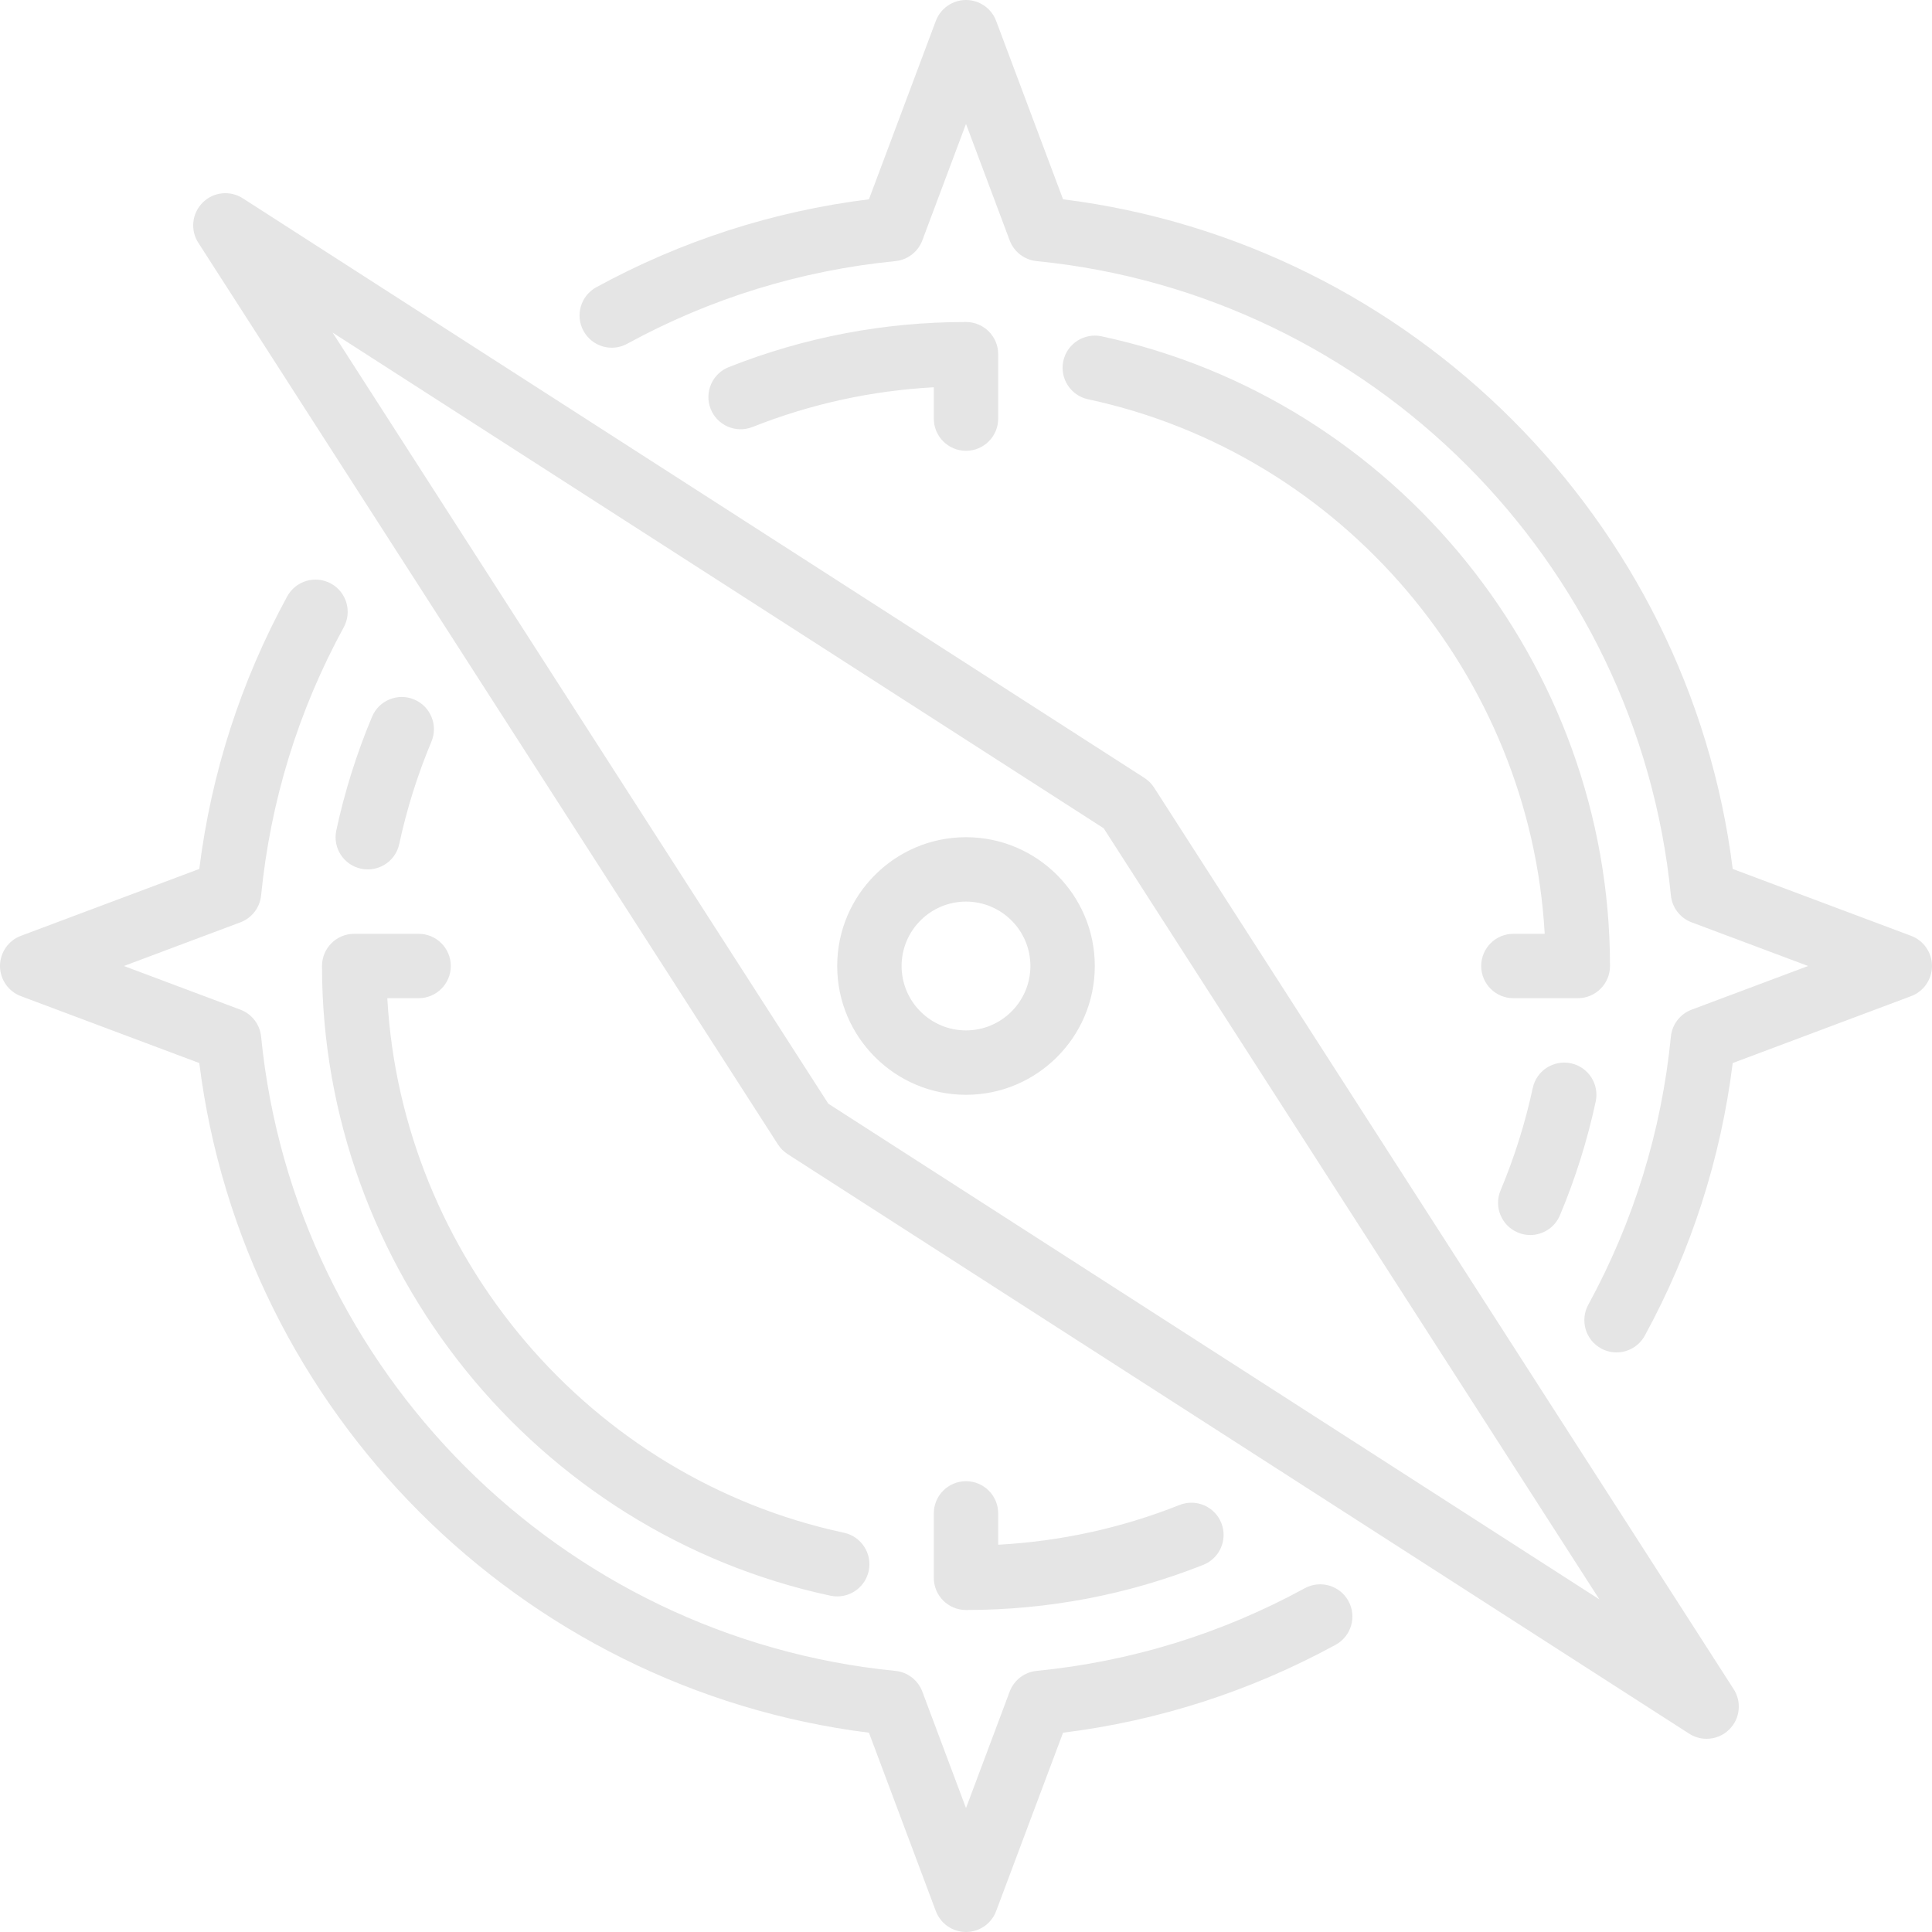 <?xml version="1.0" encoding="UTF-8" standalone="no"?>
<svg width="200px" height="200px" viewBox="0 0 200 200" version="1.1" xmlns="http://www.w3.org/2000/svg" xmlns:xlink="http://www.w3.org/1999/xlink">
    <!-- Generator: Sketch 3.8.3 (29802) - http://www.bohemiancoding.com/sketch -->
    <title>compass</title>
    <desc>Created with Sketch.</desc>
    <defs></defs>
    <g id="Interior-Page" stroke="none" stroke-width="1" fill="none" fill-rule="evenodd">
        <g transform="translate(-1012, -2972)" id="compass" fill="#E5E5E5">
            <path d="M1212,3072 C1212,3073.39 1211.137,3074.633 1209.837,3075.12 L1191.37,3082.047 C1190.13,3091.973 1187.073,3101.453 1182.27,3110.263 C1181.663,3111.37 1180.523,3112 1179.34,3112 C1178.803,3112 1178.257,3111.87 1177.75,3111.593 C1176.133,3110.713 1175.537,3108.687 1176.417,3107.07 C1181.123,3098.44 1184,3089.1 1184.97,3079.313 C1185.093,3078.05 1185.927,3076.967 1187.117,3076.52 L1199.173,3072 L1187.117,3067.48 C1185.927,3067.033 1185.093,3065.95 1184.97,3064.687 C1181.543,3030.07 1153.93,3002.457 1119.313,2999.03 C1118.05,2998.907 1116.967,2998.073 1116.52,2996.883 L1112,2984.827 L1107.48,2996.883 C1107.033,2998.073 1105.95,2998.907 1104.687,2999.03 C1094.893,3000 1085.553,3002.877 1076.927,3007.587 C1075.31,3008.473 1073.287,3007.873 1072.403,3006.257 C1071.52,3004.64 1072.117,3002.617 1073.733,3001.733 C1082.54,2996.927 1092.023,2993.87 1101.953,2992.63 L1108.877,2974.163 C1109.367,2972.863 1110.61,2972 1112,2972 C1113.39,2972 1114.633,2972.863 1115.12,2974.163 L1122.047,2992.63 C1158.15,2997.16 1186.84,3025.85 1191.37,3061.953 L1209.837,3068.877 C1211.137,3069.367 1212,3070.61 1212,3072 L1212,3072 Z M1147.07,3136.413 C1138.443,3141.123 1129.103,3144 1119.313,3144.97 C1118.05,3145.093 1116.967,3145.927 1116.52,3147.117 L1112,3159.173 L1107.48,3147.117 C1107.033,3145.927 1105.95,3145.093 1104.687,3144.97 C1070.07,3141.543 1042.457,3113.93 1039.03,3079.313 C1038.907,3078.05 1038.073,3076.967 1036.883,3076.52 L1024.827,3072 L1036.883,3067.48 C1038.073,3067.033 1038.907,3065.95 1039.03,3064.687 C1040,3054.9 1042.877,3045.56 1047.587,3036.93 C1048.467,3035.313 1047.873,3033.29 1046.257,3032.407 C1044.637,3031.527 1042.617,3032.123 1041.733,3033.737 C1036.93,3042.543 1033.87,3052.027 1032.63,3061.953 L1014.163,3068.877 C1012.863,3069.367 1012,3070.61 1012,3072 C1012,3073.39 1012.863,3074.633 1014.163,3075.12 L1032.63,3082.047 C1037.16,3118.15 1065.85,3146.84 1101.953,3151.37 L1108.877,3169.837 C1109.367,3171.137 1110.61,3172 1112,3172 C1113.39,3172 1114.633,3171.137 1115.12,3169.837 L1122.047,3151.37 C1131.977,3150.13 1141.457,3147.07 1150.263,3142.267 C1151.88,3141.383 1152.477,3139.36 1151.593,3137.743 C1150.713,3136.13 1148.69,3135.533 1147.07,3136.413 L1147.07,3136.413 Z M1191.47,3146.863 C1192.32,3148.183 1192.133,3149.913 1191.023,3151.023 C1190.38,3151.667 1189.527,3152 1188.667,3152 C1188.043,3152 1187.417,3151.827 1186.863,3151.47 L1093.53,3091.47 C1093.13,3091.21 1092.787,3090.87 1092.53,3090.467 L1032.53,2997.133 C1031.68,2995.817 1031.867,2994.083 1032.977,2992.977 C1034.083,2991.863 1035.817,2991.68 1037.137,2992.53 L1130.467,3052.527 C1130.87,3052.787 1131.213,3053.127 1131.47,3053.53 L1191.47,3146.863 L1191.47,3146.863 Z M1177.57,3137.57 L1126.253,3057.743 L1046.43,3006.43 L1097.747,3086.253 L1177.57,3137.57 L1177.57,3137.57 Z M1125.333,3072 C1125.333,3079.353 1119.353,3085.333 1112,3085.333 C1104.647,3085.333 1098.667,3079.353 1098.667,3072 C1098.667,3064.647 1104.647,3058.667 1112,3058.667 C1119.353,3058.667 1125.333,3064.647 1125.333,3072 L1125.333,3072 Z M1118.667,3072 C1118.667,3068.323 1115.677,3065.333 1112,3065.333 C1108.323,3065.333 1105.333,3068.323 1105.333,3072 C1105.333,3075.677 1108.323,3078.667 1112,3078.667 C1115.677,3078.667 1118.667,3075.677 1118.667,3072 L1118.667,3072 Z M1054.88,3044.413 C1053.18,3043.697 1051.227,3044.497 1050.517,3046.193 C1048.92,3049.99 1047.677,3053.953 1046.813,3057.97 C1046.427,3059.77 1047.573,3061.54 1049.373,3061.927 C1049.61,3061.98 1049.847,3062 1050.077,3062 C1051.613,3062 1052.997,3060.933 1053.33,3059.367 C1054.107,3055.753 1055.227,3052.193 1056.66,3048.777 C1057.373,3047.077 1056.577,3045.127 1054.88,3044.413 L1054.88,3044.413 Z M1112,3018.667 C1113.84,3018.667 1115.333,3017.173 1115.333,3015.333 L1115.333,3008.667 C1115.333,3006.827 1113.84,3005.333 1112,3005.333 C1103.52,3005.333 1095.26,3006.907 1087.437,3010.007 C1085.727,3010.683 1084.89,3012.62 1085.567,3014.333 C1086.247,3016.043 1088.18,3016.88 1089.897,3016.203 C1095.9,3013.82 1102.2,3012.443 1108.667,3012.09 L1108.667,3015.333 C1108.667,3017.173 1110.16,3018.667 1112,3018.667 L1112,3018.667 Z M1170.67,3084.633 C1169.887,3088.27 1168.763,3091.833 1167.34,3095.223 C1166.627,3096.92 1167.42,3098.873 1169.12,3099.587 C1169.54,3099.767 1169.98,3099.85 1170.41,3099.85 C1171.713,3099.85 1172.947,3099.08 1173.483,3097.807 C1175.07,3094.037 1176.313,3090.077 1177.187,3086.033 C1177.573,3084.233 1176.43,3082.463 1174.63,3082.073 C1172.827,3081.69 1171.053,3082.83 1170.67,3084.633 L1170.67,3084.633 Z M1112,3125.333 C1110.16,3125.333 1108.667,3126.827 1108.667,3128.667 L1108.667,3135.333 C1108.667,3137.173 1110.16,3138.667 1112,3138.667 C1120.477,3138.667 1128.74,3137.093 1136.563,3133.993 C1138.273,3133.313 1139.11,3131.377 1138.433,3129.667 C1137.753,3127.953 1135.82,3127.113 1134.103,3127.797 C1128.1,3130.18 1121.797,3131.557 1115.333,3131.91 L1115.333,3128.667 C1115.333,3126.827 1113.84,3125.333 1112,3125.333 L1112,3125.333 Z M1058.667,3072 C1058.667,3070.16 1057.173,3068.667 1055.333,3068.667 L1048.667,3068.667 C1046.827,3068.667 1045.333,3070.16 1045.333,3072 C1045.333,3103.233 1067.47,3130.65 1097.97,3137.187 C1098.203,3137.237 1098.44,3137.26 1098.67,3137.26 C1100.207,3137.26 1101.59,3136.19 1101.927,3134.627 C1102.313,3132.827 1101.167,3131.053 1099.363,3130.667 C1073.01,3125.02 1053.597,3102.043 1052.093,3075.333 L1055.333,3075.333 C1057.173,3075.333 1058.667,3073.84 1058.667,3072 L1058.667,3072 Z M1178.667,3072 C1178.667,3040.767 1156.53,3013.35 1126.03,3006.813 C1124.233,3006.437 1122.46,3007.577 1122.073,3009.373 C1121.687,3011.173 1122.833,3012.947 1124.637,3013.333 C1150.99,3018.98 1170.403,3041.957 1171.907,3068.667 L1168.667,3068.667 C1166.827,3068.667 1165.333,3070.16 1165.333,3072 C1165.333,3073.84 1166.827,3075.333 1168.667,3075.333 L1175.333,3075.333 C1177.173,3075.333 1178.667,3073.84 1178.667,3072 L1178.667,3072 Z"></path>
        </g>
    </g>
</svg>